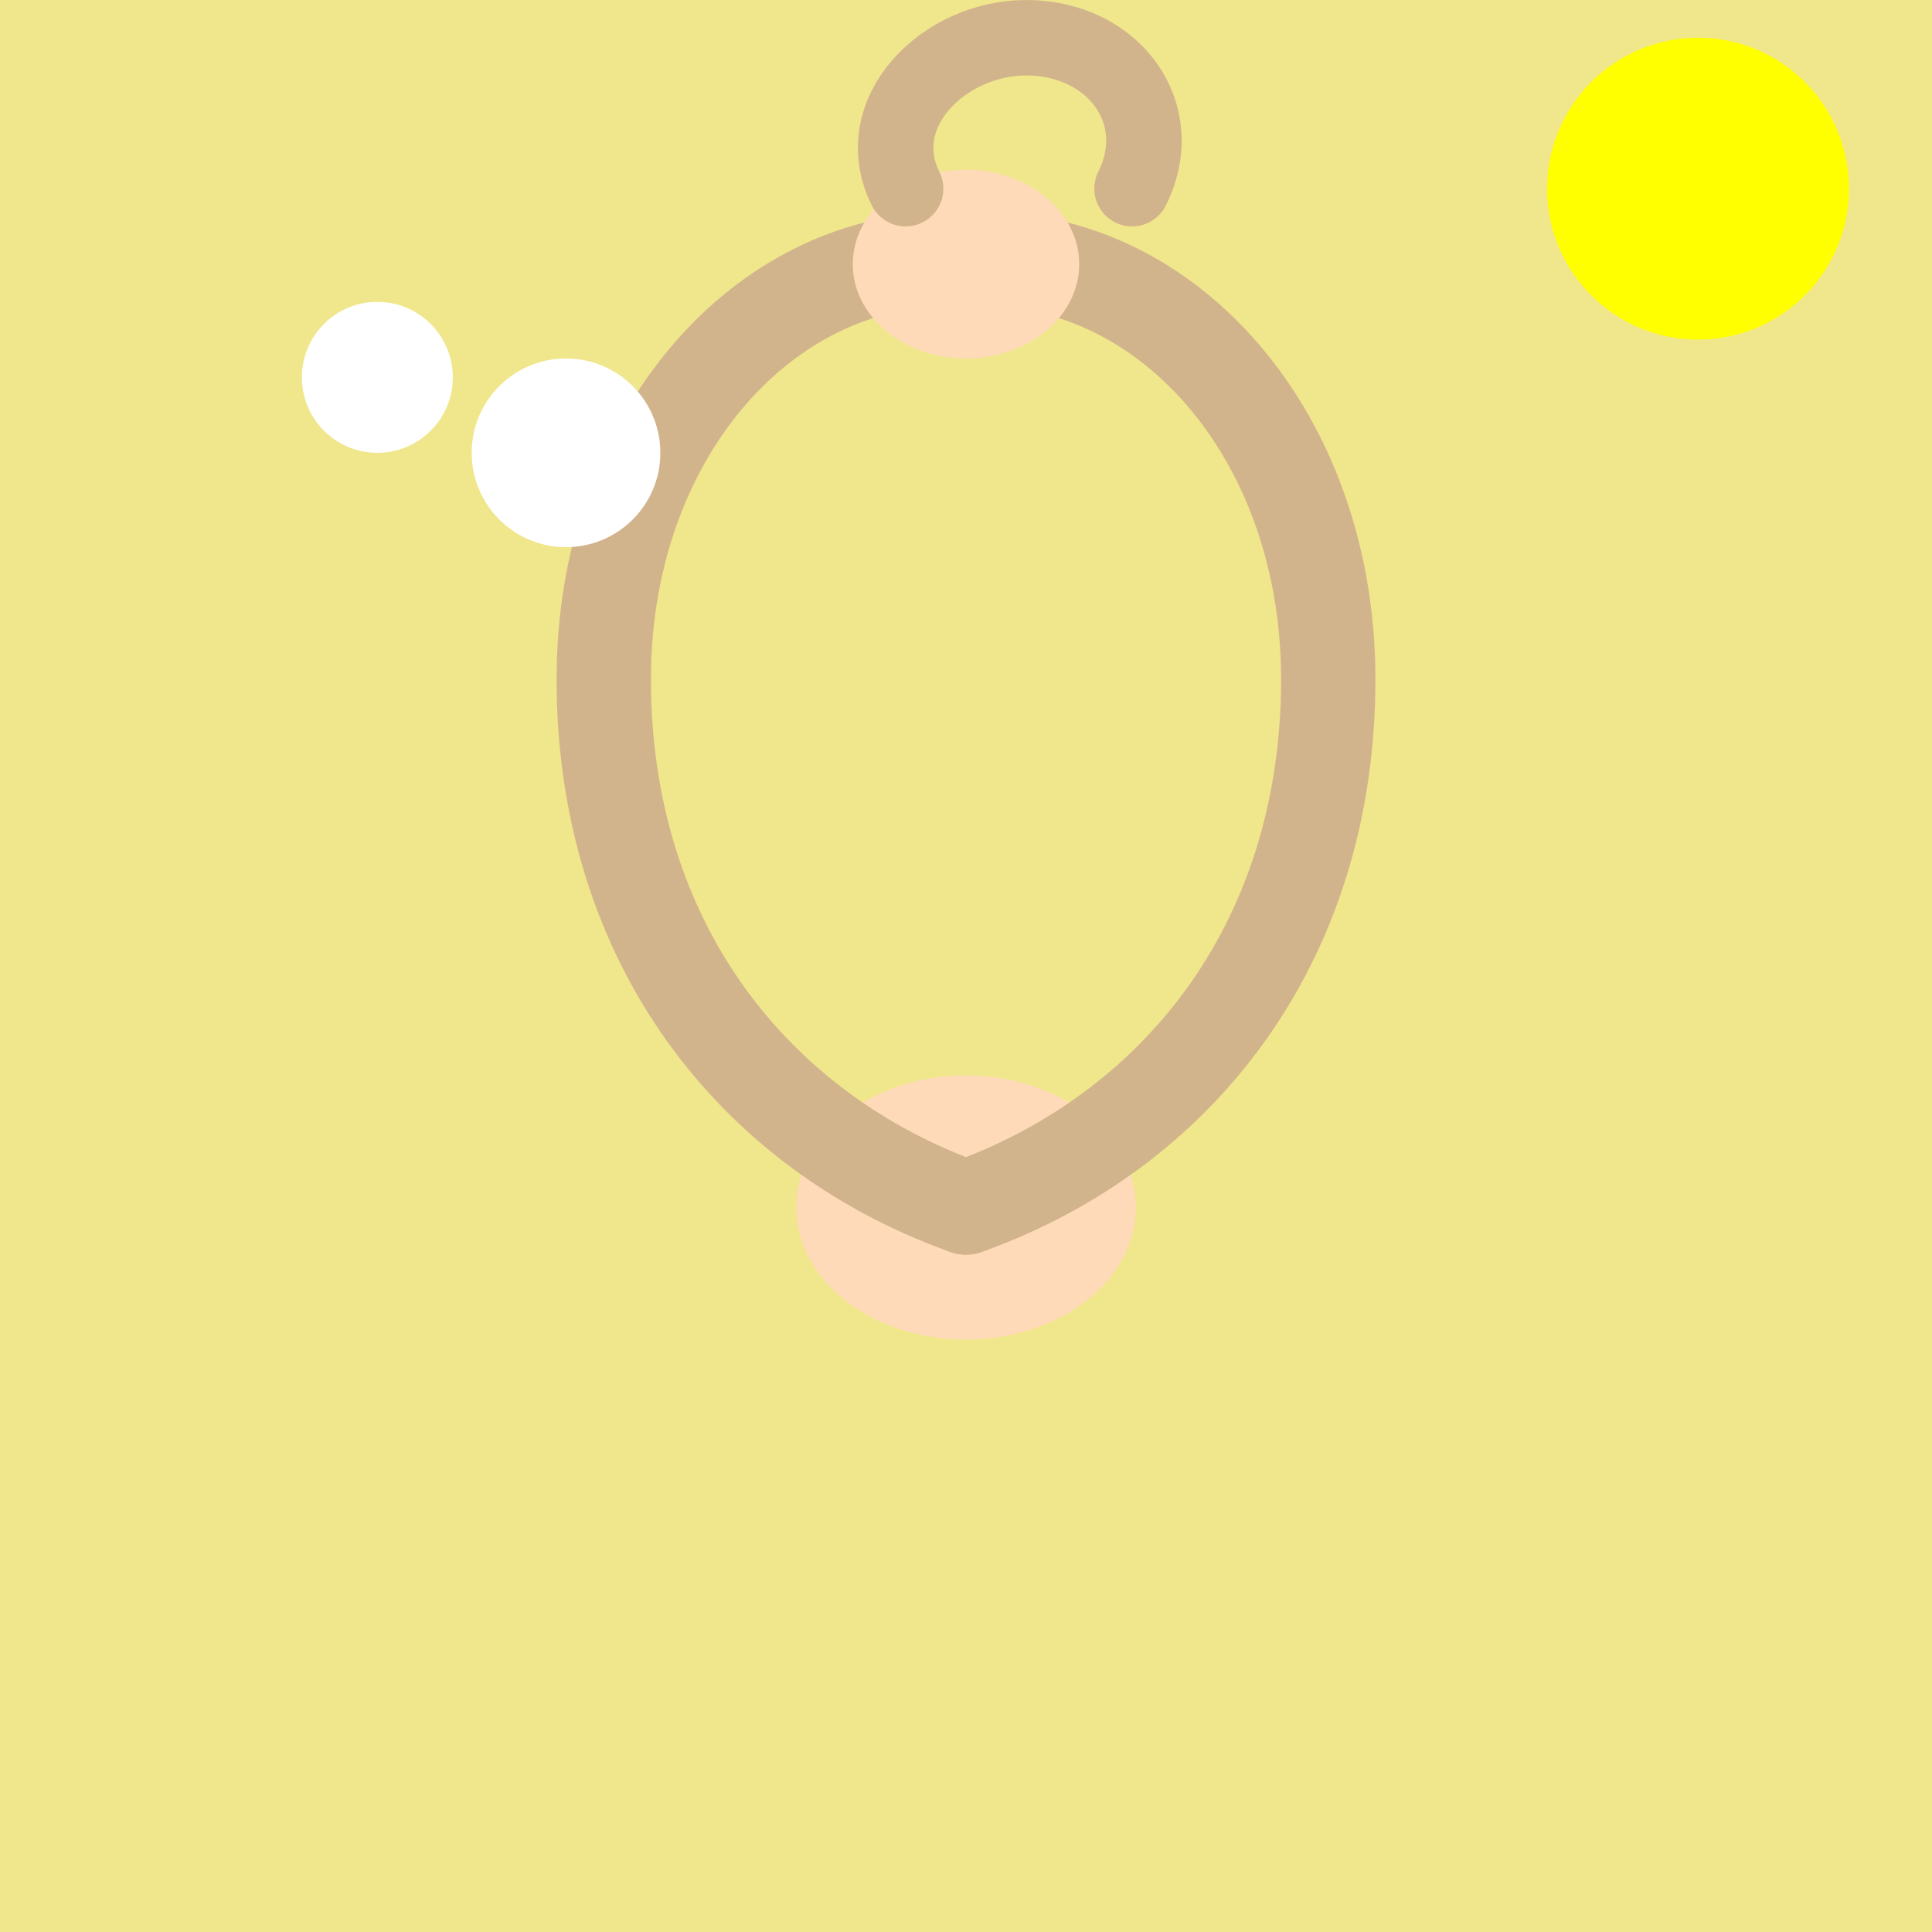 <!--

Generated by DrawGPT.
Free, open source, AI generated images in SVG, PNG, and HTML Canvas format.
https://drawgpt.ai

Created: 2026-01-02T22:08:50+00:00
-->
<svg   viewBox="0 0 512 512" xmlns="http://www.w3.org/2000/svg" xmlns:xlink="http://www.w3.org/1999/xlink">
  <title>Leg Day Lullaby</title>
  <desc>This leg is so relaxed, it's practically horizontal! Just chillin' after a tough workout... or maybe just contemplating the ceiling.  It's leg-itimately enjoying itself.</desc>
  <rect id="background" class="background" width="512" height="512" fill="#F0E68C"/>
  <ellipse id="knee_joint" class="knee" cx="256" cy="320" rx="45" ry="35" fill="#FFDAB9">
    <animate attributeName="fill" values="#FFDAB9;#FFC0CB;#FFDAB9" dur="5s" repeatCount="indefinite"/>
  </ellipse>
  <path id="upper_leg" class="leg" d="M 256,320 C 200,300 160,250 160,180 C 160,110 210,60 265,70" fill="none" stroke="#D2B48C" stroke-width="25" stroke-linecap="round">
    <animate attributeName="stroke" values="#D2B48C;#BC8F8F;#D2B48C" dur="5s" repeatCount="indefinite"/>
  </path>
  <path id="lower_leg" class="leg" d="M 256,320 C 312,300 352,250 352,180 C 352,110 302,60 247,70" fill="none" stroke="#D2B48C" stroke-width="25" stroke-linecap="round">
    <animate attributeName="stroke" values="#D2B48C;#BC8F8F;#D2B48C" dur="5s" repeatCount="indefinite"/>
  </path>
  <ellipse id="ankle_joint" class="ankle" cx="256" cy="70" rx="30" ry="25" fill="#FFDAB9">
    <animate attributeName="fill" values="#FFDAB9;#FFC0CB;#FFDAB9" dur="5s" repeatCount="indefinite"/>
  </ellipse>
  <path id="foot" class="foot" d="M 240,50 C 230,30 250,10 272,10 C 295,10 310,30 300,50" fill="none" stroke="#D2B48C" stroke-width="20" stroke-linecap="round">
    <animate attributeName="stroke" values="#D2B48C;#BC8F8F;#D2B48C" dur="5s" repeatCount="indefinite"/>
  </path>
  <ellipse id="sun" class="sun" cx="450" cy="50" rx="40" ry="40" fill="yellow">
    <animate attributeName="cx" from="450" to="470" dur="5s" repeatCount="indefinite" attributeType="XML" begin="0s" fill="freeze"/>
    <animate attributeName="cy" from="50" to="70" dur="5s" repeatCount="indefinite" attributeType="XML" begin="0s" fill="freeze"/>
    <animate attributeName="cx" to="450" dur="5s" repeatCount="indefinite" attributeType="XML" begin="5s" fill="freeze"/>
    <animate attributeName="cy" to="50" dur="5s" repeatCount="indefinite" attributeType="XML" begin="5s" fill="freeze"/>
  </ellipse>
  <circle id="cloud1" class="cloud" cx="100" cy="100" r="20" fill="#FFFFFF">
    <animate attributeName="cx" from="100" to="120" dur="5s" repeatCount="indefinite" attributeType="XML" begin="0s" fill="freeze"/>
    <animate attributeName="cx" to="100" dur="5s" repeatCount="indefinite" attributeType="XML" begin="5s" fill="freeze"/>
  </circle>
  <circle id="cloud2" class="cloud" cx="150" cy="120" r="25" fill="#FFFFFF">
    <animate attributeName="cx" from="150" to="170" dur="5s" repeatCount="indefinite" attributeType="XML" begin="0s" fill="freeze"/>
    <animate attributeName="cx" to="150" dur="5s" repeatCount="indefinite" attributeType="XML" begin="5s" fill="freeze"/>
  </circle>
</svg>